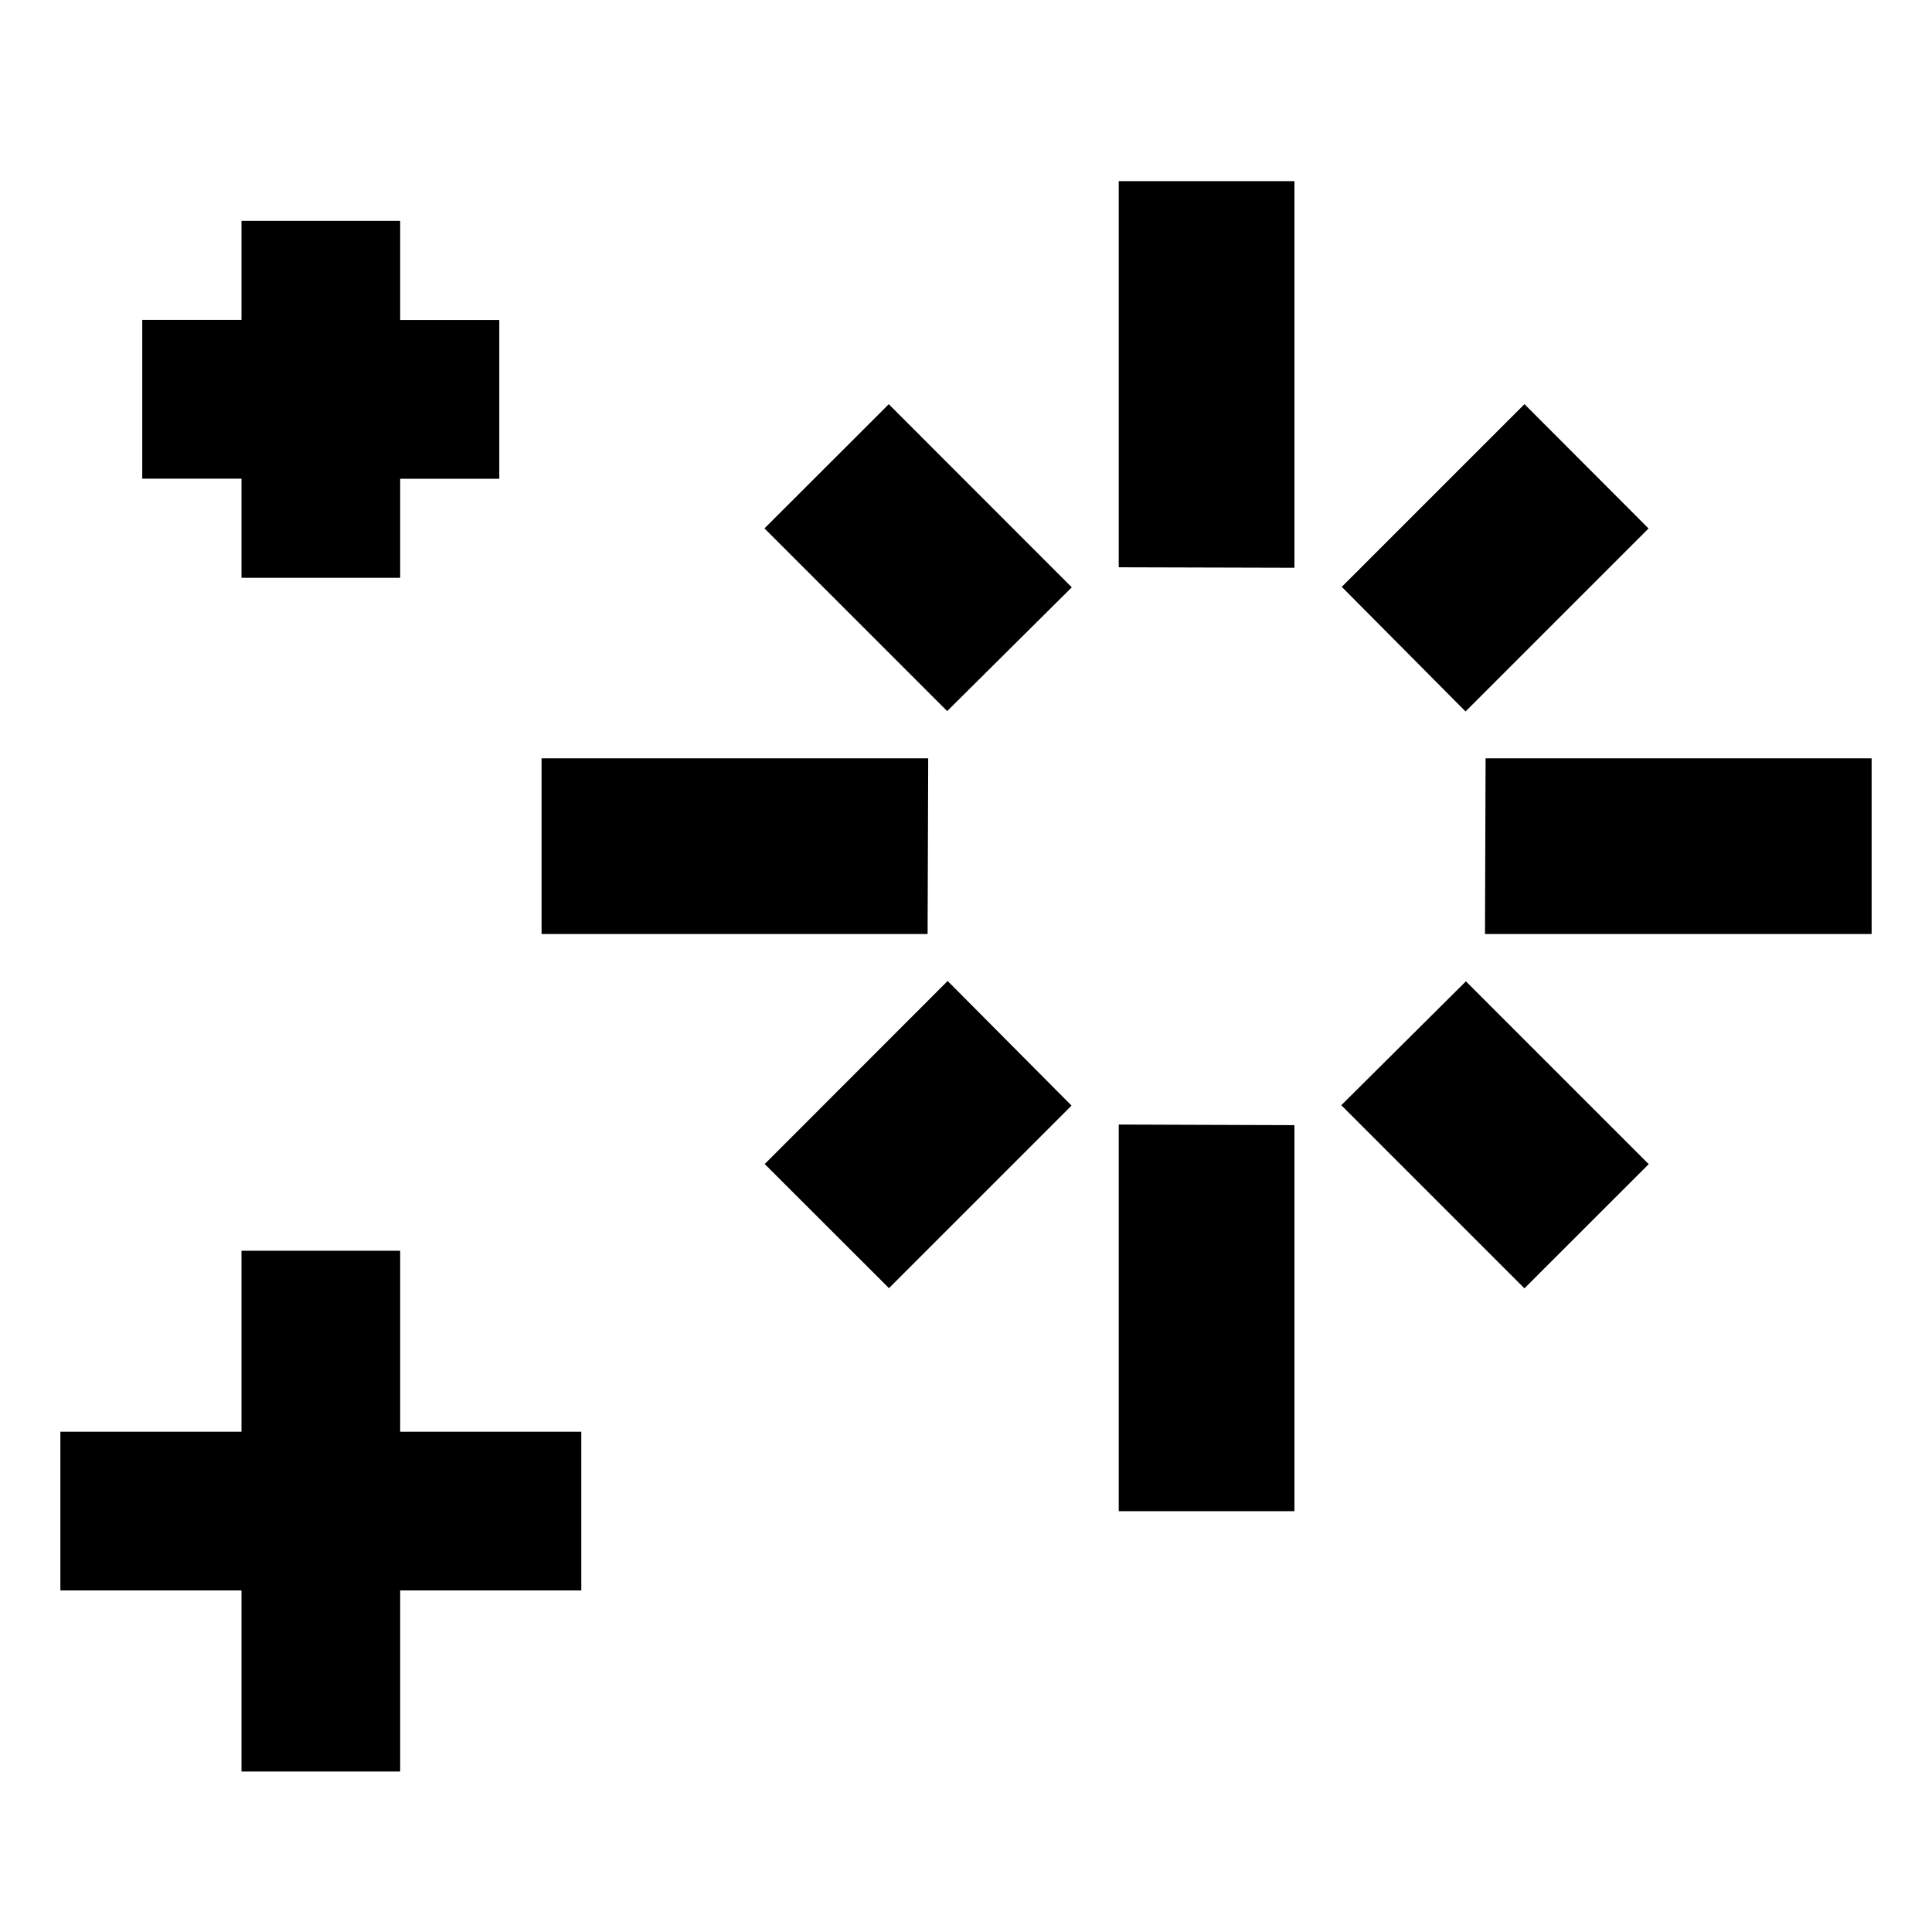 <svg xmlns="http://www.w3.org/2000/svg" viewBox="0 0 16 16" aria-hidden="true" focusable="false"><path d="M10.72 1.5H9.265v3.198l1.455.004V1.5zM7.36 3.347l1.516 1.517-1.032 1.025-1.513-1.513 1.03-1.029zM4.485 6.28h3.202l-.005 1.455H4.485V6.28zm1.848 3.36 1.515-1.516 1.026 1.032-1.512 1.512-1.03-1.029zm2.932 2.875V9.313l1.455.005v3.197H9.265zm3.36-1.845-1.517-1.517 1.032-1.026 1.514 1.514-1.03 1.029zM15.5 7.735h-3.202l.005-1.455H15.5v1.455zm-1.847-3.359-1.516 1.516-1.025-1.032 1.513-1.513 1.028 1.03zM2 1.829v.82h-.822v1.315H2v.821h1.314v-.82h.821V2.65h-.821v-.821H2zm0 12.842v-1.5H.5v-1.314H2v-1.499h1.314v1.499h1.5v1.314h-1.5v1.5H2z"/></svg>